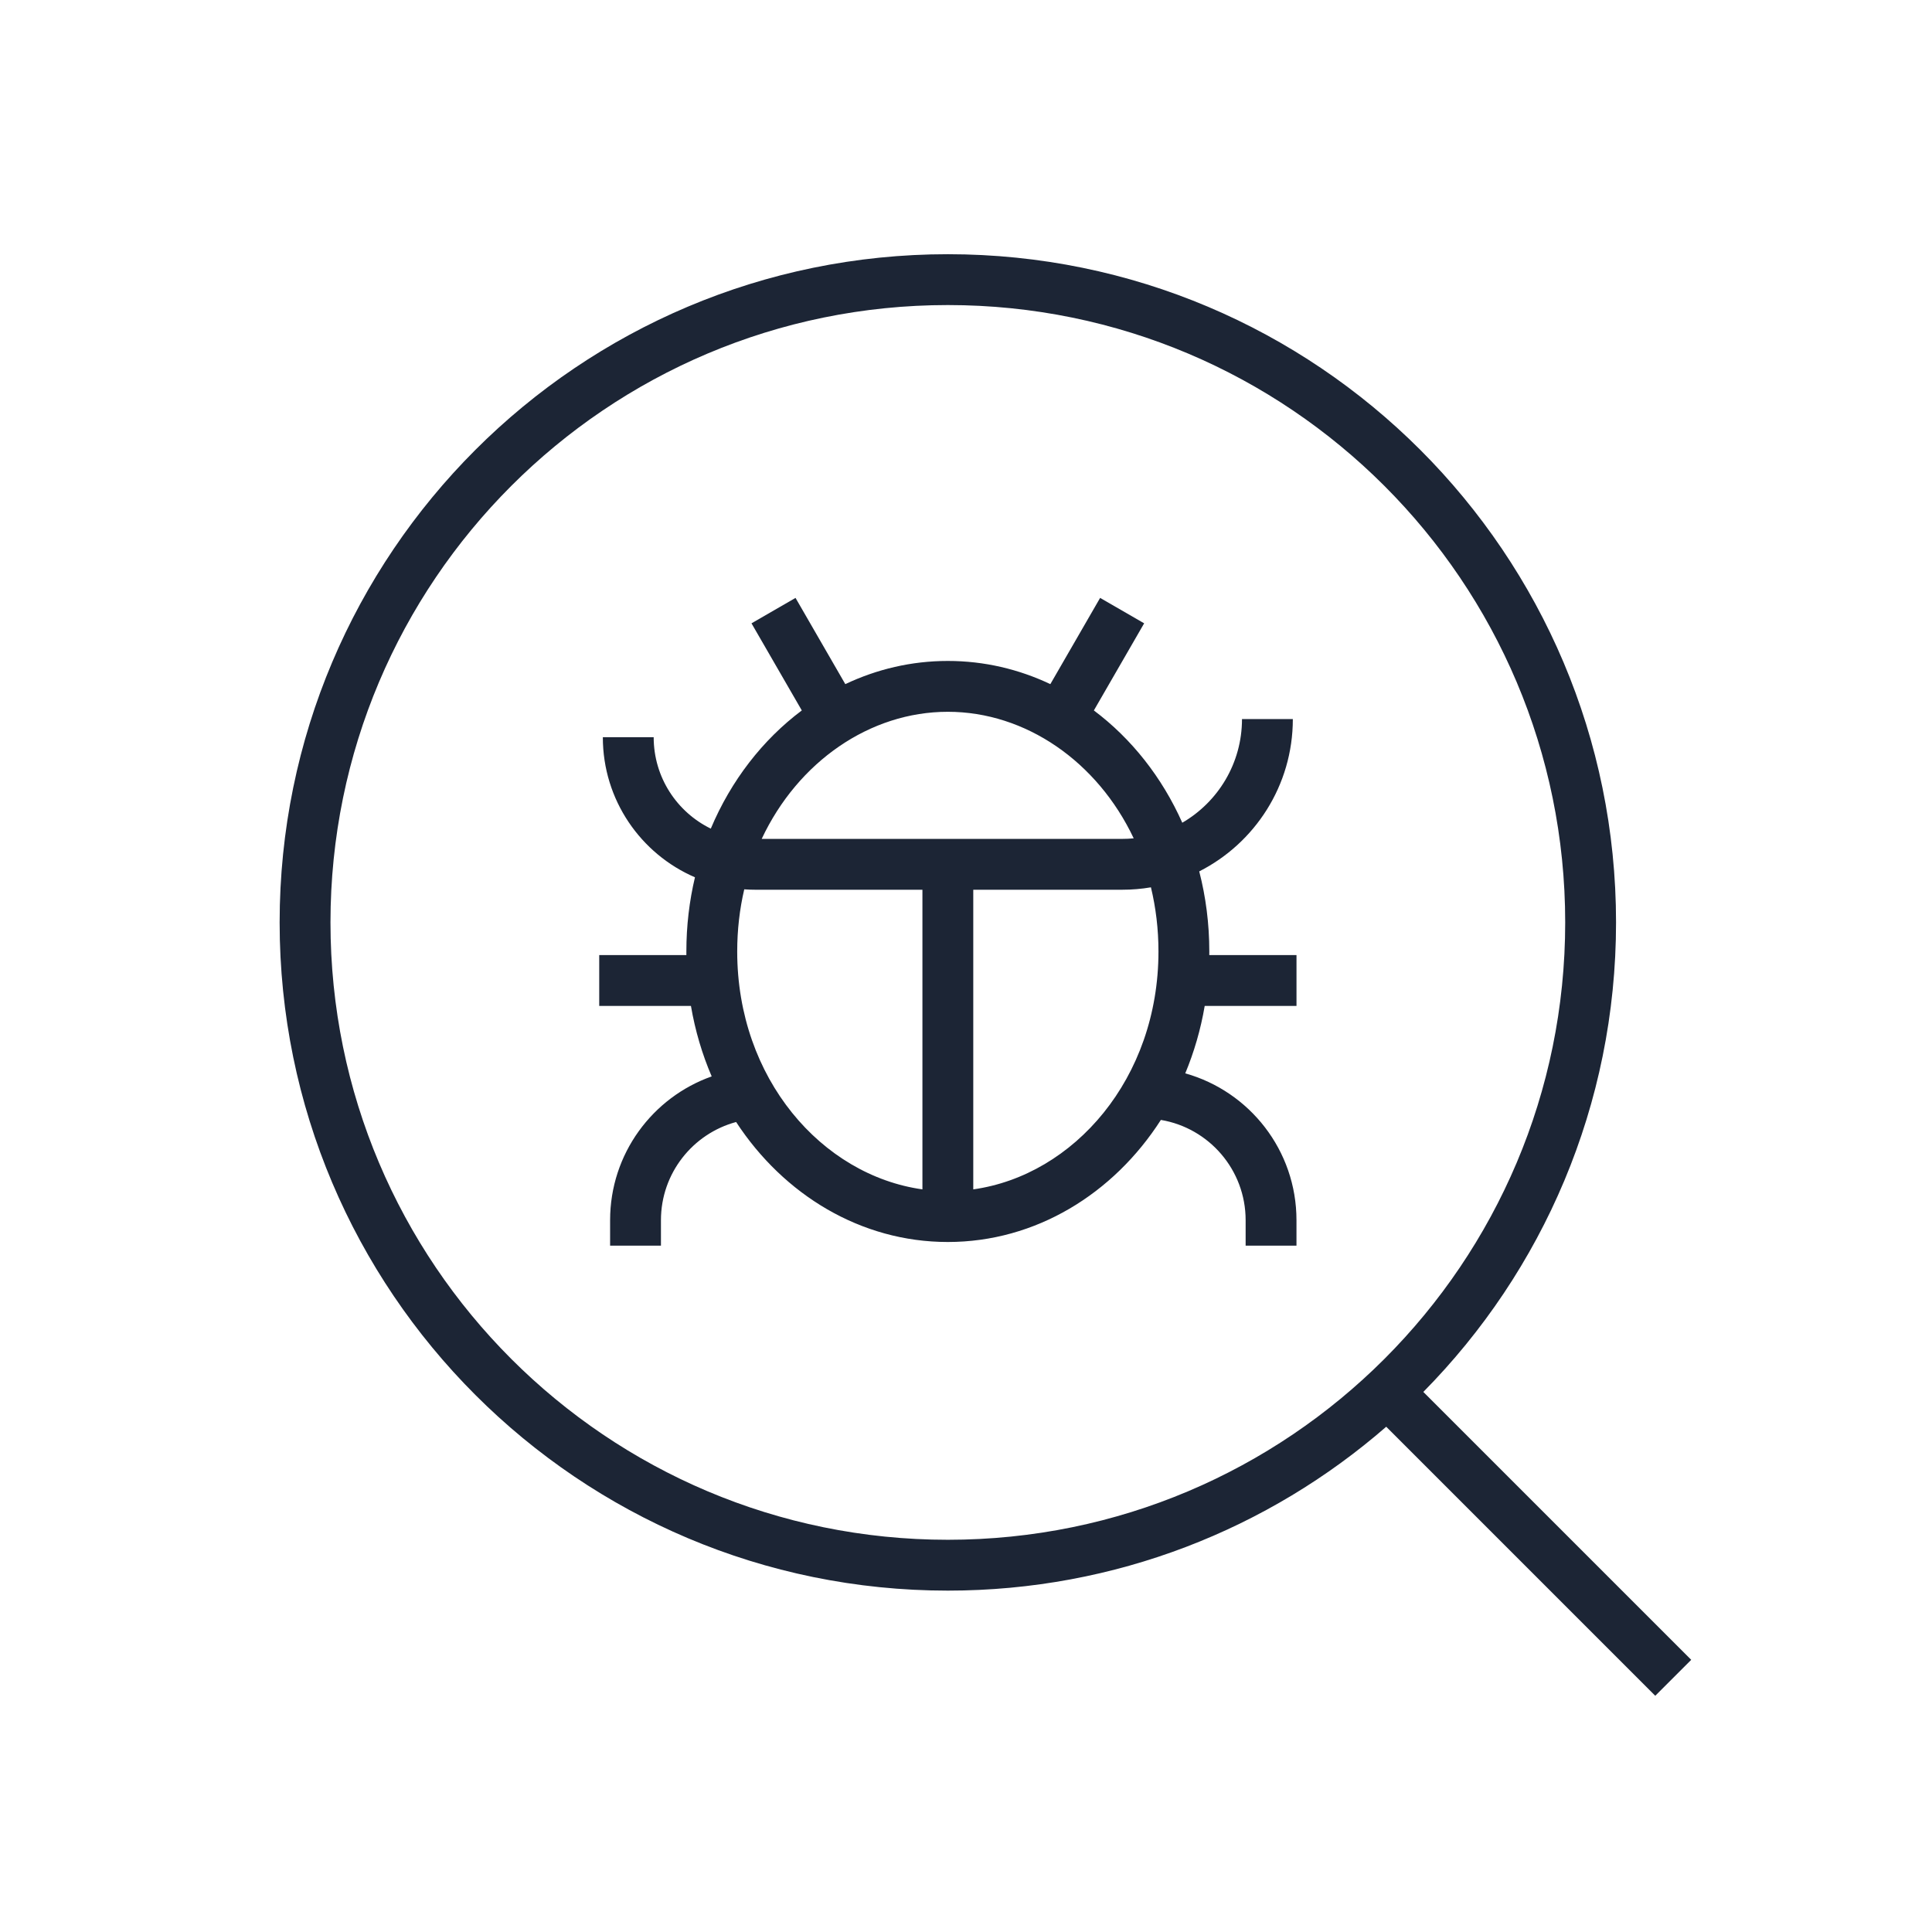 <svg width="76" height="76" viewBox="0 0 76 76" fill="none" xmlns="http://www.w3.org/2000/svg">
<path fill-rule="evenodd" clip-rule="evenodd" d="M61.571 36.286C61.571 49.698 50.698 60.571 37.286 60.571C23.873 60.571 13 49.698 13 36.286C13 22.873 23.873 12 37.286 12C50.698 12 61.571 22.873 61.571 36.286ZM54.531 56.124C49.915 60.14 43.884 62.571 37.286 62.571C22.768 62.571 11 50.803 11 36.286C11 21.768 22.768 10 37.286 10C51.803 10 63.571 21.768 63.571 36.286C63.571 43.484 60.678 50.007 55.99 54.755L66.528 65.293L65.114 66.707L54.531 56.124Z" fill="#1C2535"/>
<path fill-rule="evenodd" clip-rule="evenodd" d="M45.008 24.52L43.03 27.947C44.508 29.055 45.712 30.577 46.508 32.364C47.913 31.548 48.857 30.027 48.857 28.286H50.857C50.857 30.903 49.36 33.17 47.175 34.278C47.433 35.279 47.571 36.336 47.571 37.429C47.571 37.476 47.571 37.524 47.57 37.571H51.001V39.571H47.39C47.232 40.5 46.972 41.388 46.625 42.223C49.149 42.931 51 45.249 51 48V49H49V48C49 46.018 47.558 44.372 45.666 44.055C43.801 46.962 40.742 48.857 37.285 48.857C33.861 48.857 30.827 46.997 28.957 44.137C27.254 44.596 26 46.152 26 48V49H24V48C24 45.389 25.668 43.167 27.996 42.343C27.623 41.474 27.346 40.544 27.18 39.571H23.572V37.571H27C27 37.524 27 37.476 27 37.429C27 36.42 27.117 35.442 27.338 34.511C25.206 33.591 23.714 31.47 23.714 29H25.714C25.714 30.581 26.631 31.947 27.961 32.596C28.755 30.709 29.999 29.102 31.541 27.947L29.562 24.52L31.294 23.52L33.252 26.912C34.491 26.325 35.854 26 37.285 26C38.717 26 40.08 26.325 41.318 26.912L43.276 23.52L45.008 24.52ZM29.277 34.984C29.096 35.758 29 36.576 29 37.429C29 42.424 32.326 46.232 36.286 46.787L36.286 35H29.714C29.567 35 29.421 34.995 29.277 34.984ZM38.286 35L38.286 46.787C42.245 46.231 45.571 42.423 45.571 37.429C45.571 36.547 45.467 35.702 45.275 34.905C44.907 34.968 44.528 35 44.143 35H38.286ZM44.597 32.978C44.447 32.993 44.296 33 44.143 33H29.963C31.388 29.966 34.219 28 37.285 28C40.344 28 43.169 29.957 44.597 32.978Z" fill="#1C2535"/>
</svg>

